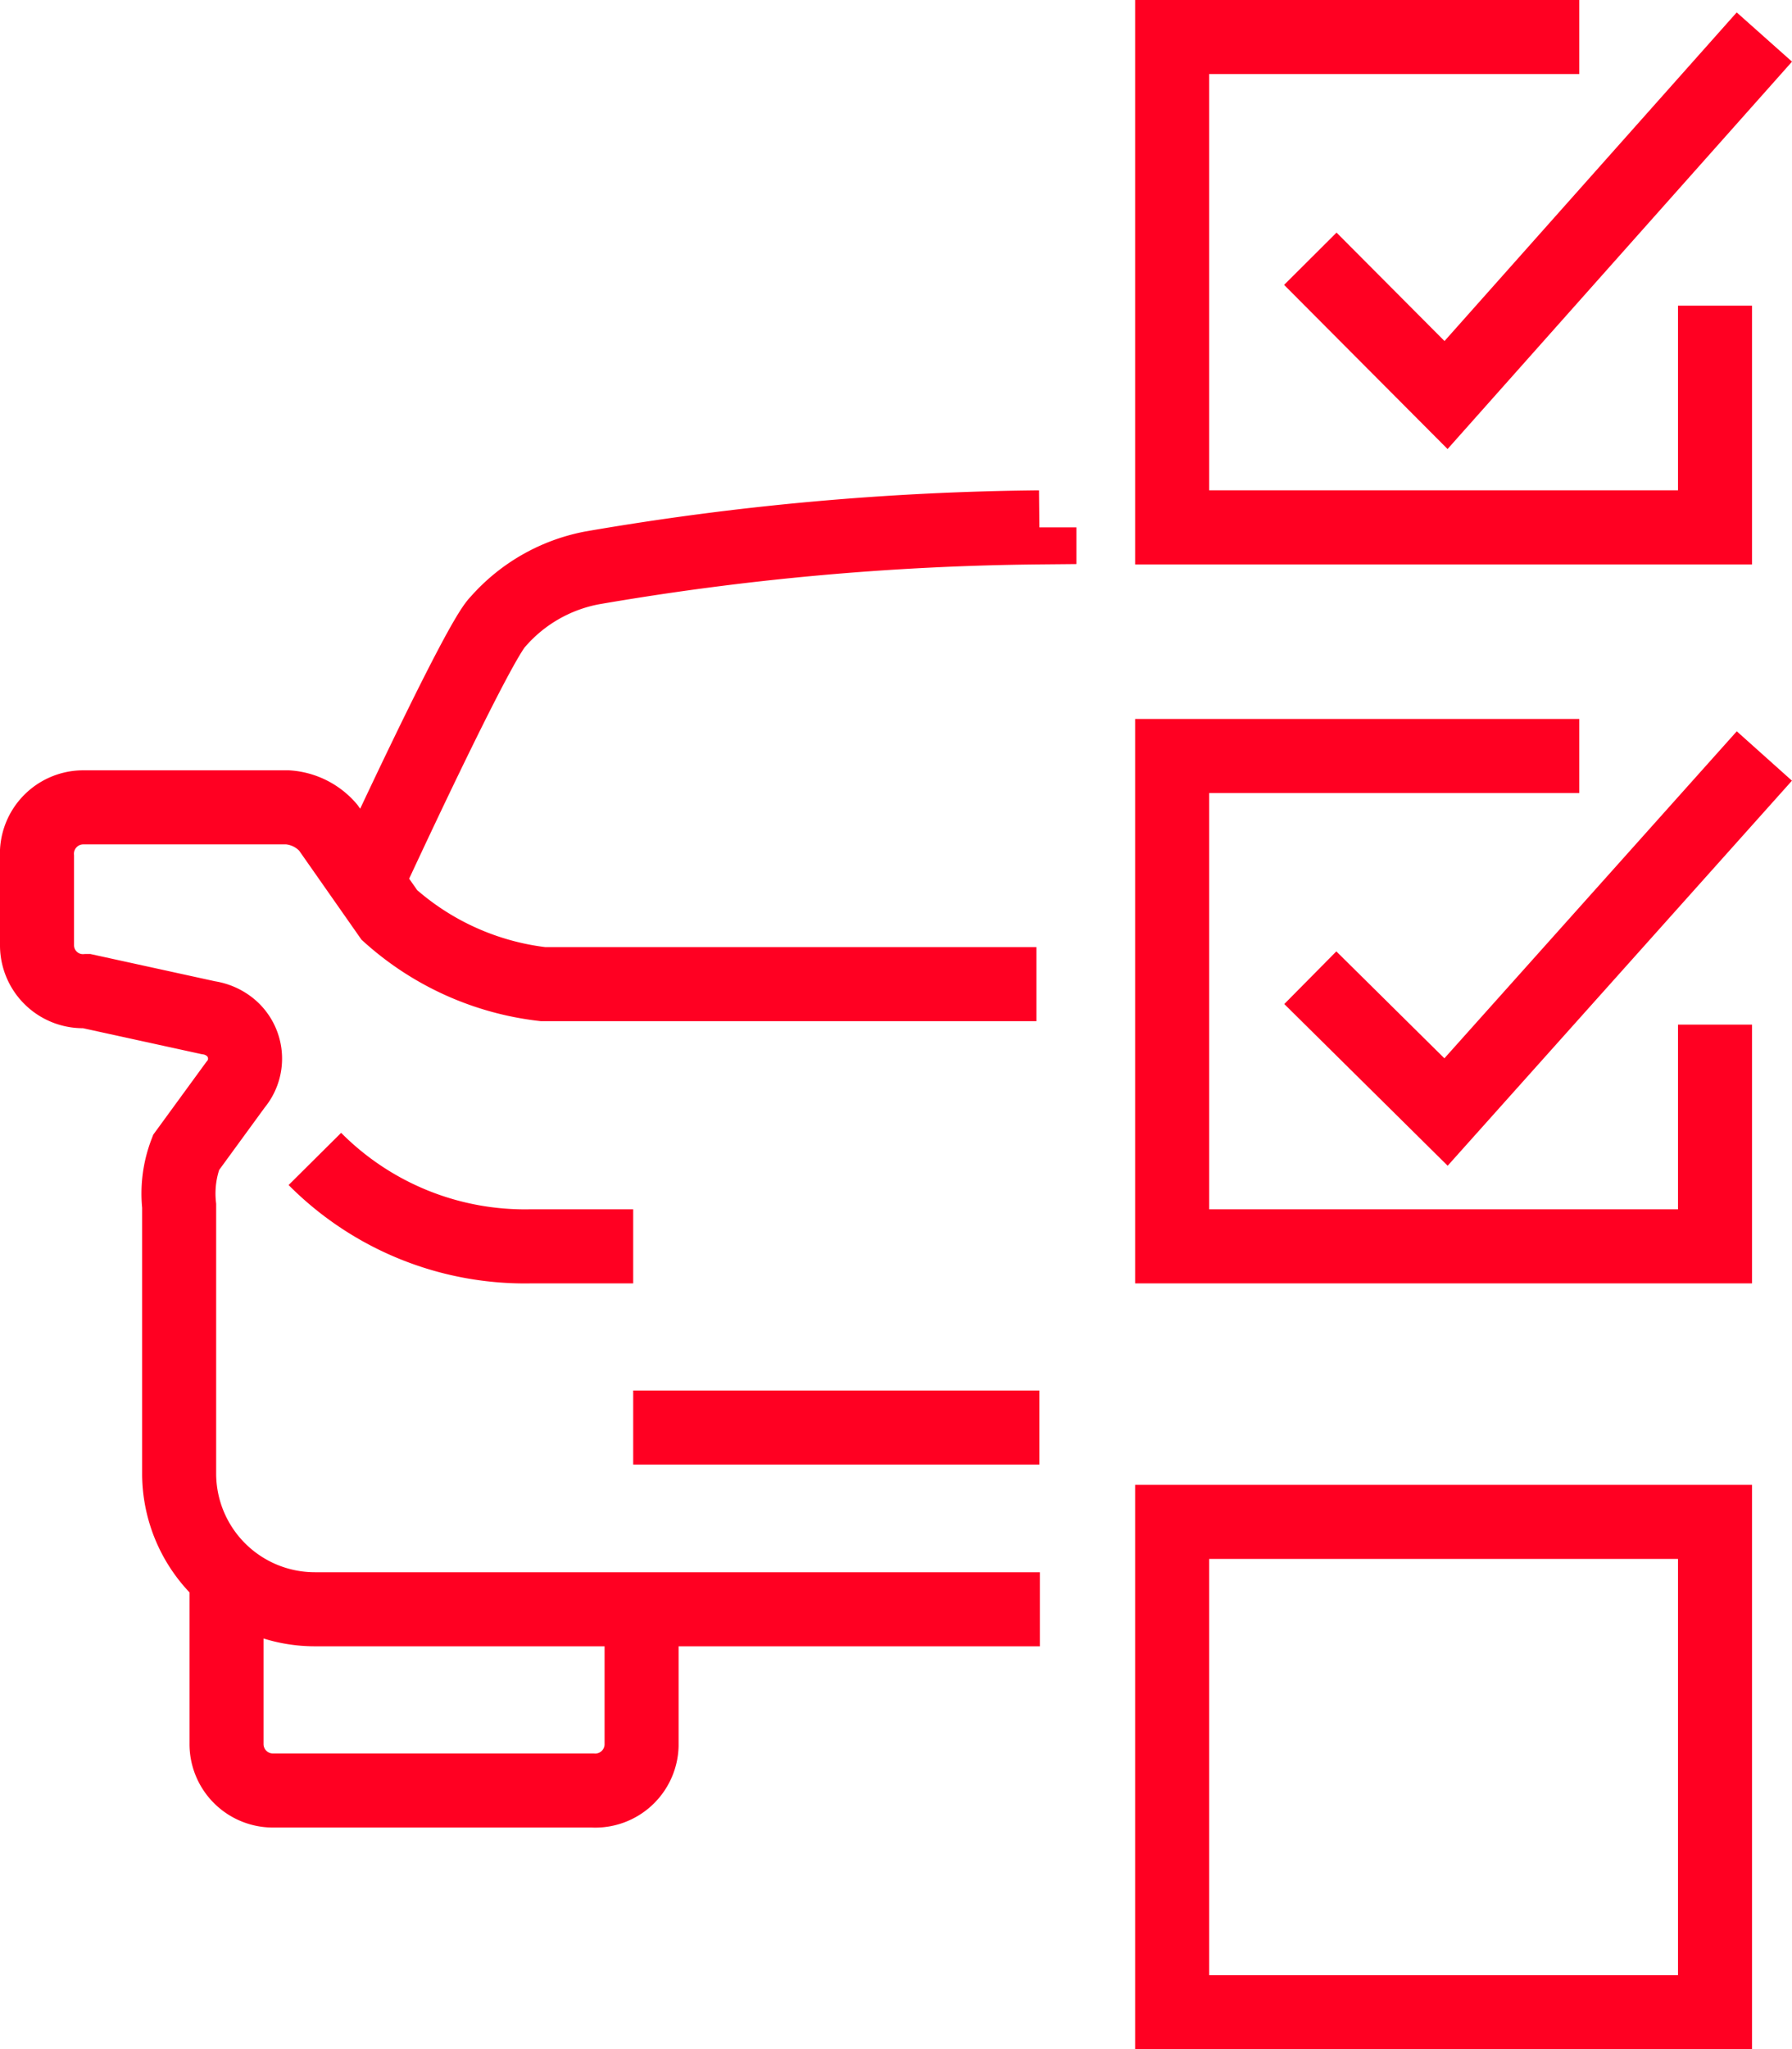 <svg xmlns="http://www.w3.org/2000/svg" viewBox="0 0 36.31 41.5"><defs><style>.cls-1{fill:none;stroke:#FF0022;stroke-miterlimit:10;stroke-width:1.5px;}</style></defs><g id="Layer_2" data-name="Layer 2"><g id="Layer_1-2" data-name="Layer 1"><path id="Path_4062" data-name="Path 4062" class="cls-1" d="M21.06,28.91H12.83M4.59,31.63v3.68a.94.94,0,0,0,.92.95H12a.94.94,0,0,0,1-.91V32.59M6.38,23.47h0a6,6,0,0,0,4.39,1.77h2.06m8.23-14.56A56.31,56.31,0,0,0,12,11.5a3.37,3.37,0,0,0-1.91,1.09c-.41.4-2.61,5.17-2.61,5.17M21.07,32.59H6.38a2.75,2.75,0,0,1-2.75-2.72V24.42a2.32,2.32,0,0,1,.14-1.08l1-1.37a.82.82,0,0,0-.11-1.17.91.91,0,0,0-.44-.19l-2.47-.54a.93.93,0,0,1-1-.91V17.35a.94.94,0,0,1,.92-1H5.83a1.19,1.19,0,0,1,.82.41l1.24,1.77A5.63,5.63,0,0,0,11,19.93h10M26.55,5.24,29.3,8,35.75.75m-1,5.44v4.49h-11V.75H32M26.55,19.8l2.75,2.72,6.45-7.21m-1,25.44h-11V30.82h11Zm0-20v4.49h-11V15.31H32"/></g></g></svg>